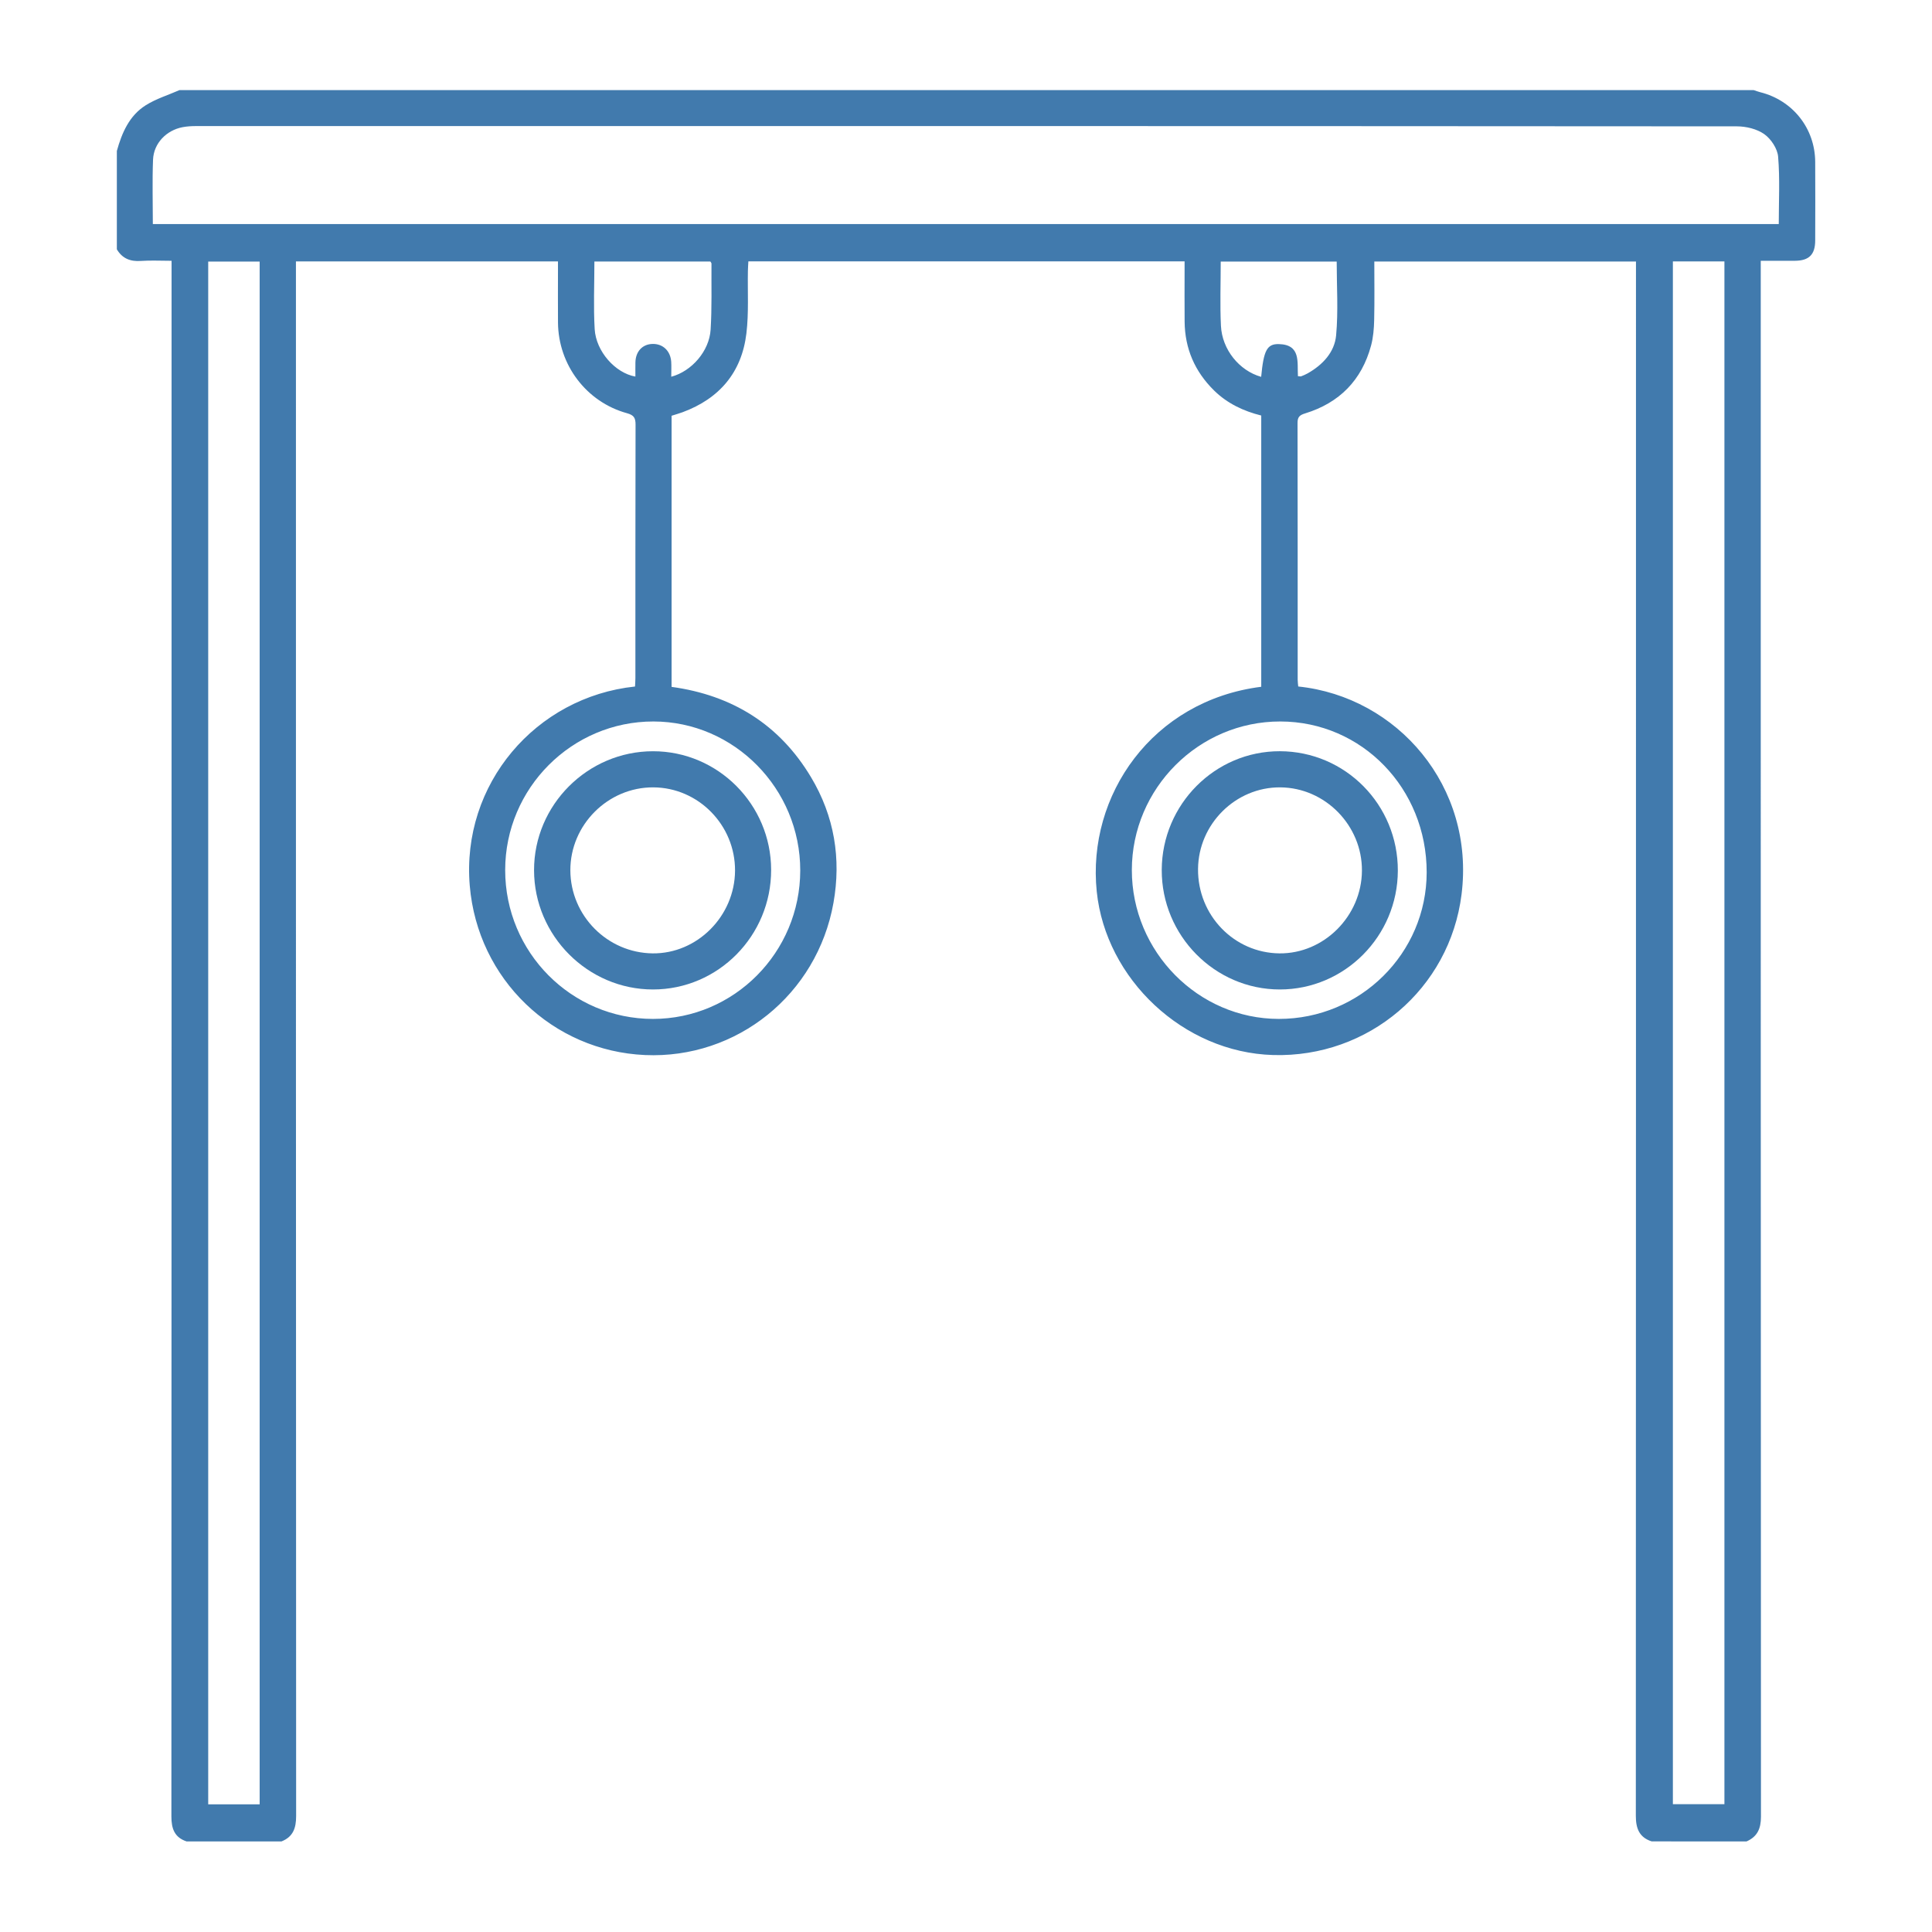 <?xml version="1.0" encoding="utf-8"?>
<!-- Generator: Adobe Illustrator 26.3.1, SVG Export Plug-In . SVG Version: 6.00 Build 0)  -->
<svg version="1.1" id="Layer_1" xmlns="http://www.w3.org/2000/svg" xmlns:xlink="http://www.w3.org/1999/xlink" x="0px" y="0px"
	 viewBox="0 0 1080 1080" style="enable-background:new 0 0 1080 1080;" xml:space="preserve">
<style type="text/css">
	.st0{fill:#417AAD;}
</style>
<g>
	<path class="st0" d="M923.29,1029.35c-7-2.26-8.85-7.34-8.85-14.29c0.09-287.16,0.08-574.33,0.08-861.49c0-2.32,0-4.63,0-7.38
		c-48.74,0-97.13,0-146.27,0c0,10.87,0.17,21.79-0.08,32.7c-0.11,4.79-0.5,9.7-1.74,14.3c-5.22,19.38-17.72,32.02-36.84,37.9
		c-3.09,0.95-4.26,2-4.26,5.32c0.1,47.83,0.07,95.67,0.08,143.5c0,1.3,0.2,2.6,0.31,3.84c55.39,5.76,98.88,55.84,91.29,116.27
		c-6.63,52.8-52.02,91.27-105.31,89.75c-50.25-1.44-93.56-42.51-98.61-91.36c-5.57-53.86,31.13-106.83,91.95-114.5
		c0-50.4,0-100.83,0-151.63c-9.88-2.46-18.97-6.71-26.42-14.05c-10.73-10.58-16.27-23.37-16.41-38.44c-0.09-9.5-0.02-19-0.02-28.5
		c0-1.62,0-3.25,0-5.18c-81.47,0-162.39,0-243.85,0c-0.09,1.83-0.23,3.58-0.26,5.34c-0.22,11.65,0.54,23.42-0.84,34.94
		c-2.61,21.78-15.06,36.41-35.66,44.04c-2.01,0.74-4.08,1.31-6.16,1.98c0,50.55,0,100.85,0,151.56
		c33.88,4.65,60.33,21.04,77.95,50.5c13.01,21.74,16.96,45.48,12.53,70.29c-9.15,51.26-54.07,87.28-105.32,85.02
		c-51.72-2.29-93.56-42.44-97.98-94.64c-4.81-56.79,36.84-105.51,92.38-111.37c0.07-1.57,0.21-3.2,0.21-4.82
		c0.01-47.17-0.03-94.33,0.09-141.5c0.01-3.74-0.83-5.37-4.76-6.45c-22.74-6.24-38.43-27.07-38.6-50.72c-0.07-9.5-0.01-19-0.01-28.5
		c0-1.78,0-3.56,0-5.66c-49.03,0-97.43,0-146.48,0c0,2.52,0,4.79,0,7.06c0,287.33-0.02,574.66,0.11,861.99
		c0,6.77-1.7,11.65-8.22,14.21c-17.67,0-35.33,0-53,0c-6.77-2.25-8.51-7.12-8.51-13.94c0.12-287.3,0.1-574.59,0.1-861.89
		c0-2.43,0-4.86,0-7.76c-6.25,0-11.74-0.31-17.18,0.08c-5.89,0.42-10.37-1.36-13.41-6.49c0-18.33,0-36.67,0-55
		c2.82-10.13,6.94-19.72,16.11-25.51c5.78-3.65,12.56-5.71,18.89-8.49c293.33,0,586.67,0,880,0c1.25,0.4,2.47,0.87,3.74,1.19
		c18.14,4.56,30.55,20.23,30.65,38.93c0.08,14.66,0.05,29.32,0,43.98c-0.03,7.83-3.44,11.23-11.24,11.3
		c-6.29,0.05-12.58,0.01-19.2,0.01c0,2.98,0,5.3,0,7.61c0,287.38-0.02,574.76,0.12,862.13c0,6.69-2.01,11.2-8.08,13.85
		C958.63,1029.35,940.96,1029.35,923.29,1029.35z M85.44,125.25c303.29,0,605.96,0,908.9,0c0-12.79,0.68-25.3-0.36-37.68
		c-0.38-4.49-3.97-9.91-7.74-12.58c-4.13-2.92-10.15-4.36-15.36-4.36c-287.11-0.2-574.22-0.18-861.33-0.15
		c-2.48,0-5.01,0.15-7.45,0.61c-9.1,1.73-16.18,9.01-16.55,18.18C85.08,101.07,85.44,112.89,85.44,125.25z M935.15,146.12
		c0,287.79,0,575.11,0,862.42c9.87,0,19.28,0,28.81,0c0-287.62,0-574.84,0-862.42C954.32,146.12,944.91,146.12,935.15,146.12z
		 M145.15,1008.62c0-287.62,0-574.91,0-862.41c-9.71,0-19.22,0-28.76,0c0,287.7,0,574.95,0,862.41
		C126.14,1008.62,135.55,1008.62,145.15,1008.62z M632.71,486.33c-0.03,45.64,37.05,83.21,82.14,83.25
		c45.56,0.04,82.63-36.69,82.67-81.91c0.04-46.93-36.21-84.31-81.82-84.36C670.15,403.25,632.73,440.69,632.71,486.33z
		 M365.02,569.58c45.36,0,82.27-37.21,82.32-82.96c0.04-45.73-36.93-83.27-82.06-83.31c-45.61-0.04-82.87,37.3-82.88,83.06
		C282.39,532.32,319.39,569.58,365.02,569.58z M375.23,210.6c11.44-3.05,21.26-14.33,22.01-26.33c0.76-12.26,0.39-24.59,0.48-36.89
		c0-0.42-0.43-0.85-0.61-1.19c-21.64,0-43.16,0-64.84,0c0,12.89-0.57,25.38,0.16,37.8c0.73,12.47,11.56,24.57,22.76,26.52
		c0-2.69-0.04-5.29,0.01-7.89c0.11-6.19,3.96-10.28,9.69-10.36c5.7-0.08,9.9,3.9,10.32,9.95
		C375.38,204.85,375.23,207.51,375.23,210.6z M705,210.66c1.38-14.73,3.22-18.48,9.91-18.31c12.4,0.32,10.17,10.15,10.64,17.93
		c0.89,0.05,1.43,0.23,1.84,0.07c1.23-0.48,2.47-1,3.62-1.65c8.41-4.76,15.02-11.82,15.89-21.23c1.26-13.6,0.32-27.41,0.32-41.26
		c-21.37,0-43.03,0-64.83,0c0,12.26-0.45,24.09,0.12,35.87C683.14,195.42,692.76,207.22,705,210.66z"/>
	<path class="st0" d="M781.4,486.75c-0.12,36.59-29.71,66.37-65.97,66.37c-36.37,0.01-66.17-30.19-66.01-66.89
		c0.16-36.6,29.8-66.36,66.02-66.29C752.06,420.02,781.52,449.85,781.4,486.75z M715.68,440.14c-24.94-0.18-45.75,20.47-45.97,45.63
		c-0.23,25.84,20.1,46.91,45.51,47.17c24.86,0.25,45.94-20.87,46.11-46.19C761.5,461.45,740.8,440.32,715.68,440.14z"/>
	<path class="st0" d="M365.04,419.95c36.31-0.02,65.98,29.77,66.03,66.3c0.05,36.86-29.59,66.87-66.05,66.87
		c-36.41,0.01-66.43-30.08-66.48-66.63C298.48,449.98,328.47,419.97,365.04,419.95z M365.24,440.14
		c-25.38-0.14-46.5,20.97-46.41,46.41c0.09,25.33,20.68,46.1,46,46.39c24.89,0.28,45.92-20.82,46.06-46.23
		C411.02,461.28,390.44,440.28,365.24,440.14z"/>
</g>
</svg>
